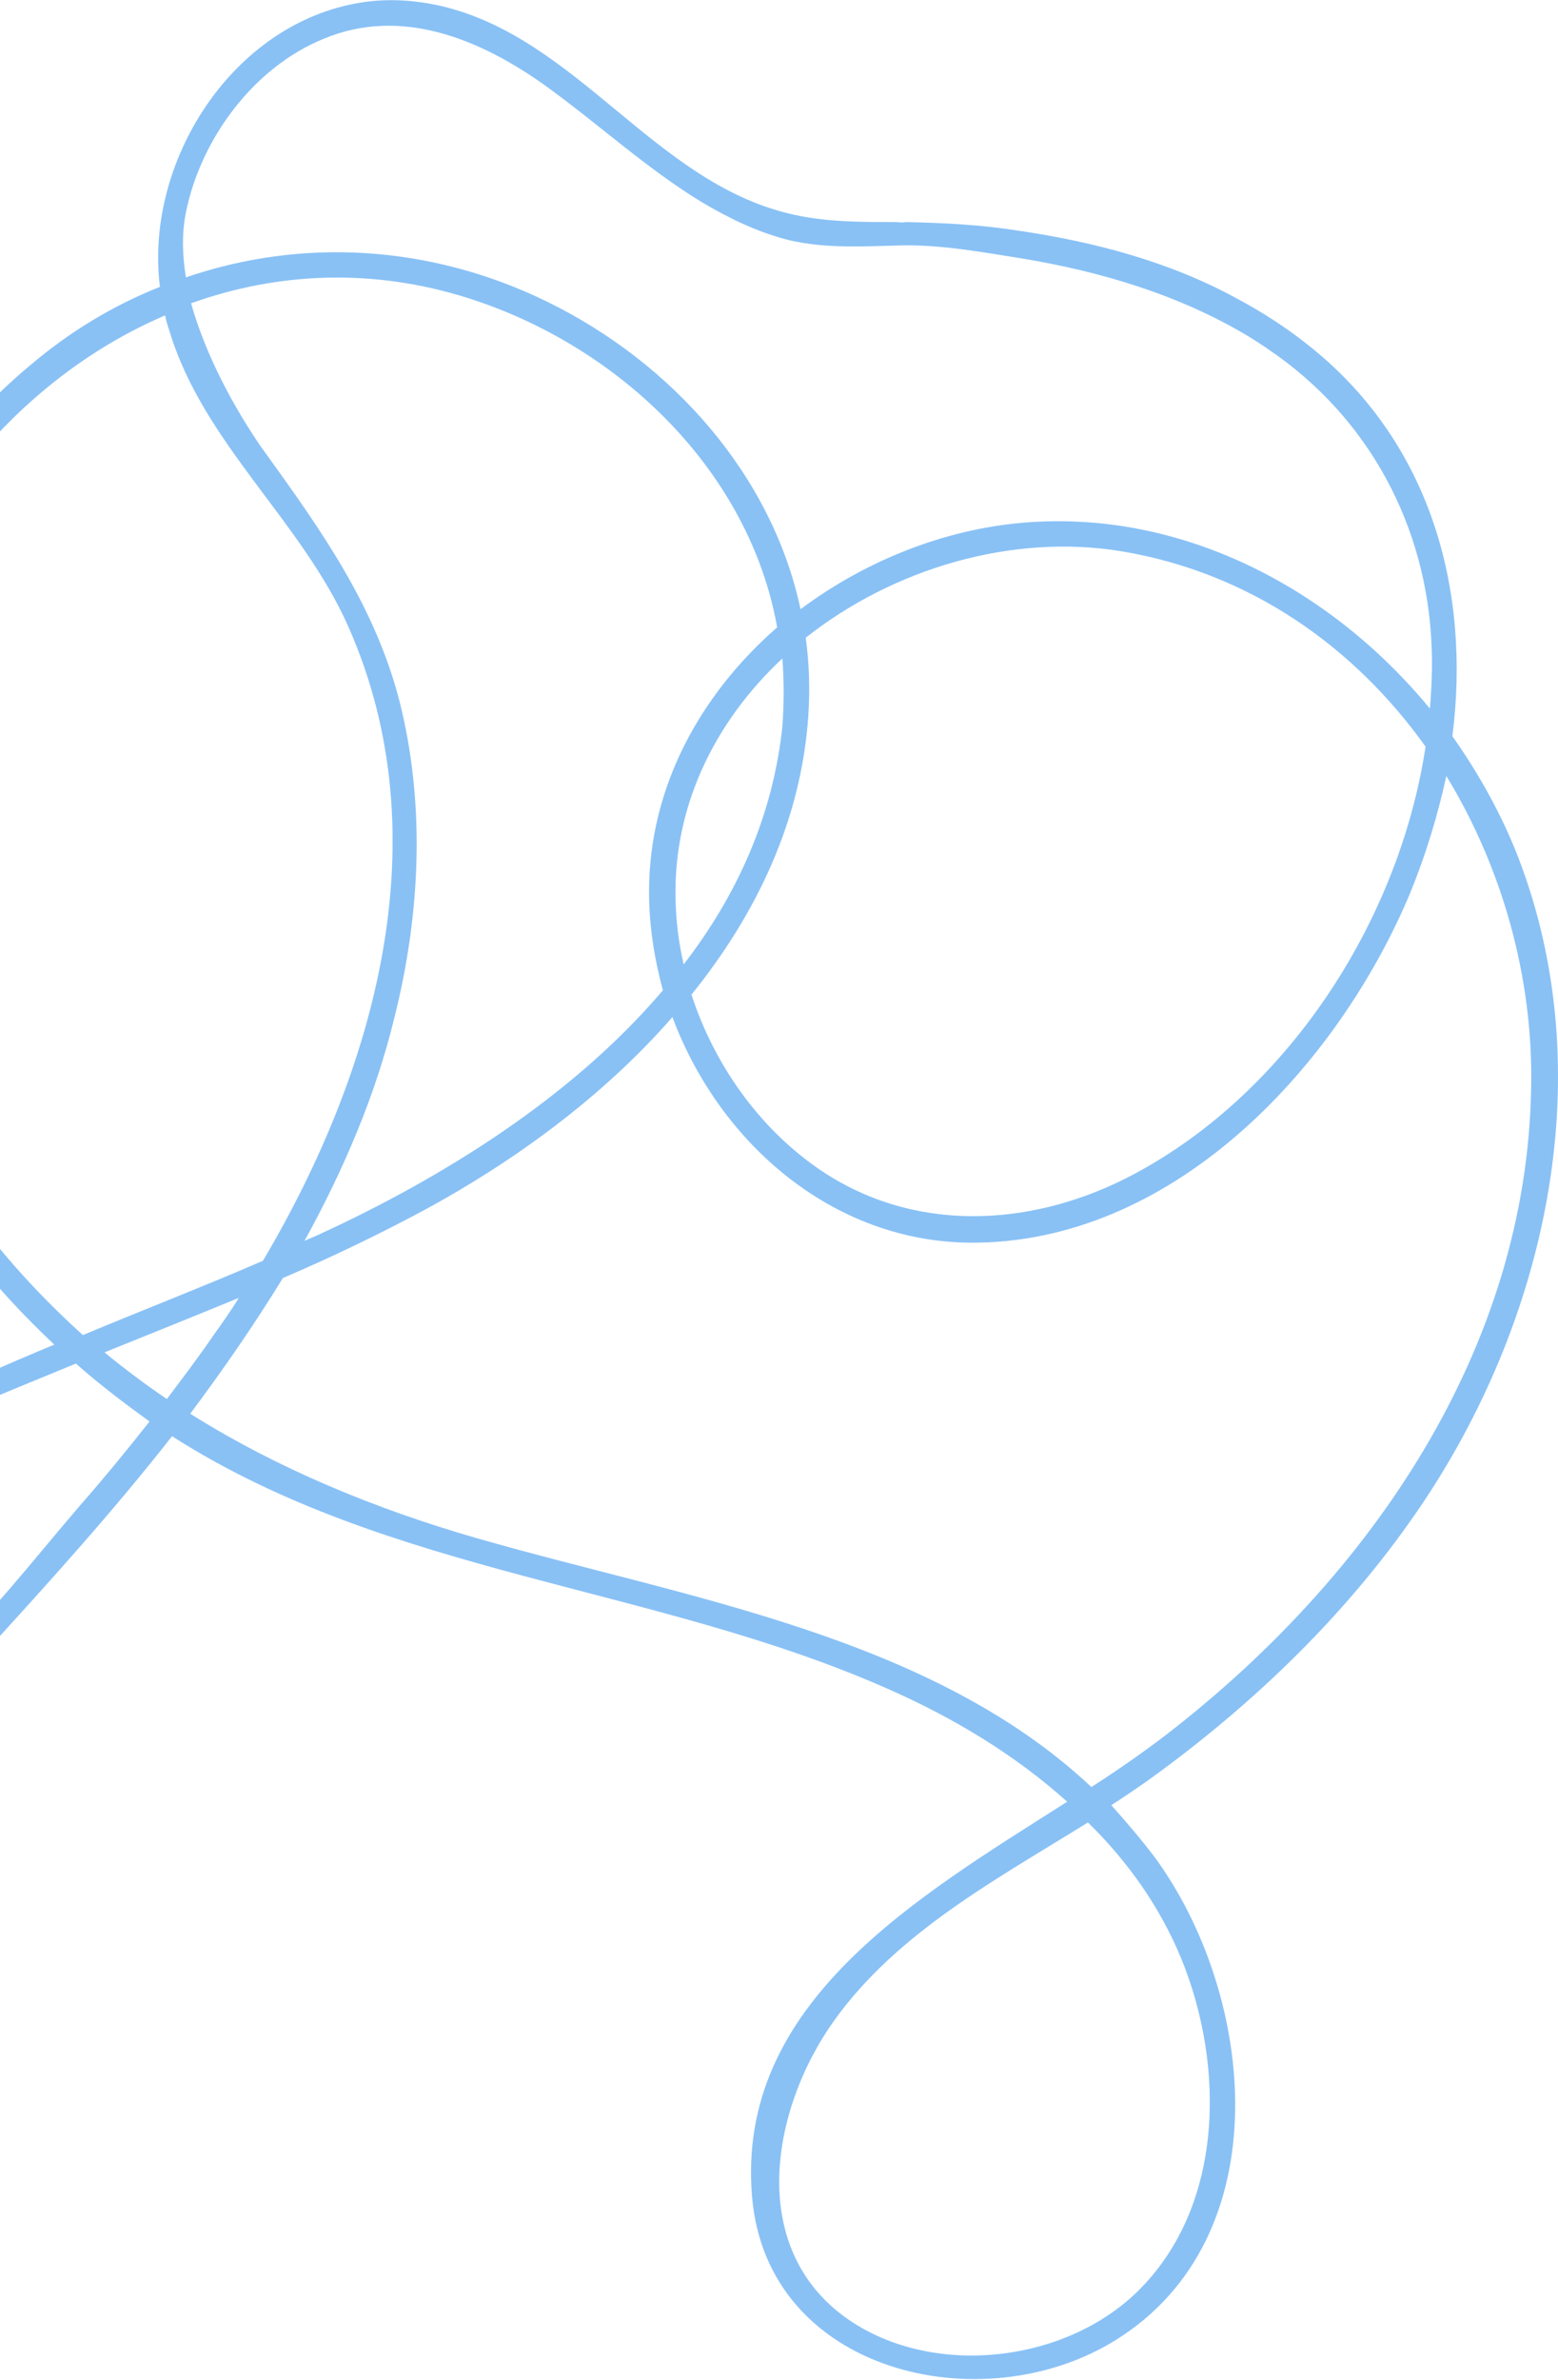 <svg width="209" height="319" viewBox="0 0 209 319" fill="none" xmlns="http://www.w3.org/2000/svg">
<path d="M120.047 29.766C115.286 29.766 110.409 29.766 105.763 28.608C87.647 24.206 77.428 5.094 59.196 0.808C55.596 -0.002 51.996 -0.234 48.396 0.345C31.092 3.125 19.363 21.774 21.454 38.454C15.299 40.886 9.492 44.361 4.15 48.879C-16.52 66.022 -27.553 94.169 -24.417 120.694C-21.63 143.629 -9.437 164.594 7.286 180.232C3.918 181.622 0.434 183.127 -2.933 184.633C-15.243 190.193 -29.643 196.448 -38.237 207.22C-44.74 215.328 -45.669 227.491 -35.217 232.819C-22.559 239.306 -10.25 230.387 -1.888 221.352C6.473 212.201 15.183 202.587 23.079 192.51C52.228 211.159 87.763 212.549 119.002 226.332C127.712 230.155 136.073 235.136 143.157 241.506C122.95 254.364 98.68 268.495 100.886 294.441C102.86 318.071 131.776 324.789 149.66 313.669C171.841 299.885 168.473 267.453 154.886 248.92C153.028 246.487 151.054 244.171 149.079 241.97C150.705 240.927 152.215 239.885 153.725 238.842C168.125 228.533 181.247 215.908 191.118 201.081C207.725 176.062 214.692 143.513 203.66 114.903C201.454 109.227 198.434 103.783 194.834 98.686C197.273 79.458 192.163 59.767 176.021 46.678C172.886 44.13 169.518 41.929 166.034 40.075C156.976 35.095 146.873 32.431 136.654 30.925C131.544 30.114 126.667 29.882 121.557 29.766C120.976 29.882 120.512 29.766 120.047 29.766ZM20.06 190.541C17.041 194.363 13.905 198.185 10.654 201.892C4.383 209.189 -1.656 217.066 -8.856 223.553C-15.708 229.692 -25.927 234.672 -34.637 229.112C-43.346 223.553 -39.282 213.244 -33.592 207.22C-22.559 195.521 -4.908 189.035 9.609 183.011C9.841 182.896 9.957 182.896 10.189 182.78C13.325 185.56 16.692 188.108 20.06 190.541ZM158.486 262.588C164.292 276.835 164.292 295.716 152.563 307.183C142.925 316.565 125.854 318.65 114.473 311.353C100.073 302.086 103.208 282.974 111.918 270.812C120.396 258.997 133.634 251.931 145.944 244.286C151.17 249.383 155.583 255.522 158.486 262.588ZM25.634 40.654C37.247 36.485 50.021 35.905 62.796 39.959C83.234 46.446 100.538 63.242 104.254 84.091C94.034 93.01 87.067 105.404 87.067 119.536C87.067 124.053 87.763 128.455 88.925 132.741C76.731 147.104 59.312 157.876 42.938 165.405C42.241 165.753 41.544 165.984 40.847 166.332C46.073 156.834 50.37 146.872 52.925 136.331C56.176 123.358 56.989 109.69 54.202 96.601C51.183 82.238 43.286 71.35 34.925 59.767C31.441 54.67 27.608 47.72 25.634 40.654ZM104.95 88.261C105.183 91.273 105.183 94.284 104.95 97.412C103.673 109.458 98.796 120.115 91.712 129.266C91.131 126.717 90.783 124.285 90.667 121.737C89.97 108.532 95.776 96.833 104.95 88.261ZM-10.598 151.853C-25.114 125.443 -24.998 93.59 -8.275 68.222C-0.611 56.639 9.957 47.489 22.15 42.276C22.267 42.971 22.499 43.666 22.731 44.361C27.26 59.419 40.499 69.844 46.77 84.091C59.196 112.238 50.37 143.513 35.273 168.996C27.26 172.471 19.131 175.598 11.118 178.957C2.525 171.197 -4.908 162.278 -10.598 151.853ZM14.021 181.274C20.06 178.842 26.099 176.409 32.021 173.977C30.976 175.714 29.815 177.336 28.654 178.957C26.68 181.853 24.473 184.749 22.383 187.529C19.48 185.56 16.692 183.475 14.021 181.274ZM205.402 145.482C204.938 180.811 183.802 211.39 156.512 232.472C153.492 234.788 150.008 237.221 146.409 239.537C124.692 219.151 91.712 214.17 63.957 206.178C50.254 202.24 37.131 196.795 25.518 189.498C29.931 183.591 34.112 177.567 37.944 171.312C44.447 168.533 50.718 165.521 56.989 162.162C68.95 155.675 80.912 146.988 90.202 136.331C96.589 153.474 112.267 167.027 131.428 166.563C158.021 165.984 179.505 142.702 189.144 119.767C191.234 114.671 192.86 109.343 194.021 104.014C201.57 116.408 205.634 131.003 205.402 145.482ZM191.234 100.076C187.634 123.822 172.305 147.104 151.17 157.876C137.931 164.594 122.254 165.289 109.712 156.602C101.699 151.042 95.776 142.586 92.757 133.32C101.467 122.547 107.505 109.922 108.434 95.906C108.667 92.315 108.55 88.84 108.086 85.481C119.815 76.215 135.725 71.466 150.473 73.898C167.776 76.794 181.712 86.755 191.234 100.076ZM192.047 86.755C192.163 89.42 192.047 92.2 191.815 94.98C178.46 78.763 158.37 68.222 137.118 70.076C126.55 71.002 116.099 75.172 107.389 81.659C103.557 63.705 90.202 48.647 73.363 40.423C57.686 32.778 40.499 31.851 24.938 37.18C24.473 34.284 24.357 31.388 24.938 28.492C26.912 18.646 33.996 9.033 43.402 5.21C53.854 0.808 64.537 5.326 73.131 11.465C80.215 16.562 86.718 22.585 94.15 27.102C97.867 29.303 101.699 31.156 105.879 32.199C110.873 33.357 115.867 33.01 120.976 32.894C126.202 32.778 131.892 33.821 137.002 34.631C147.57 36.369 158.138 39.496 167.428 45.056C168.357 45.635 169.286 46.214 170.099 46.794C183.686 55.944 191.467 70.655 192.047 86.755Z" fill="#89C1F5"/>
</svg>
